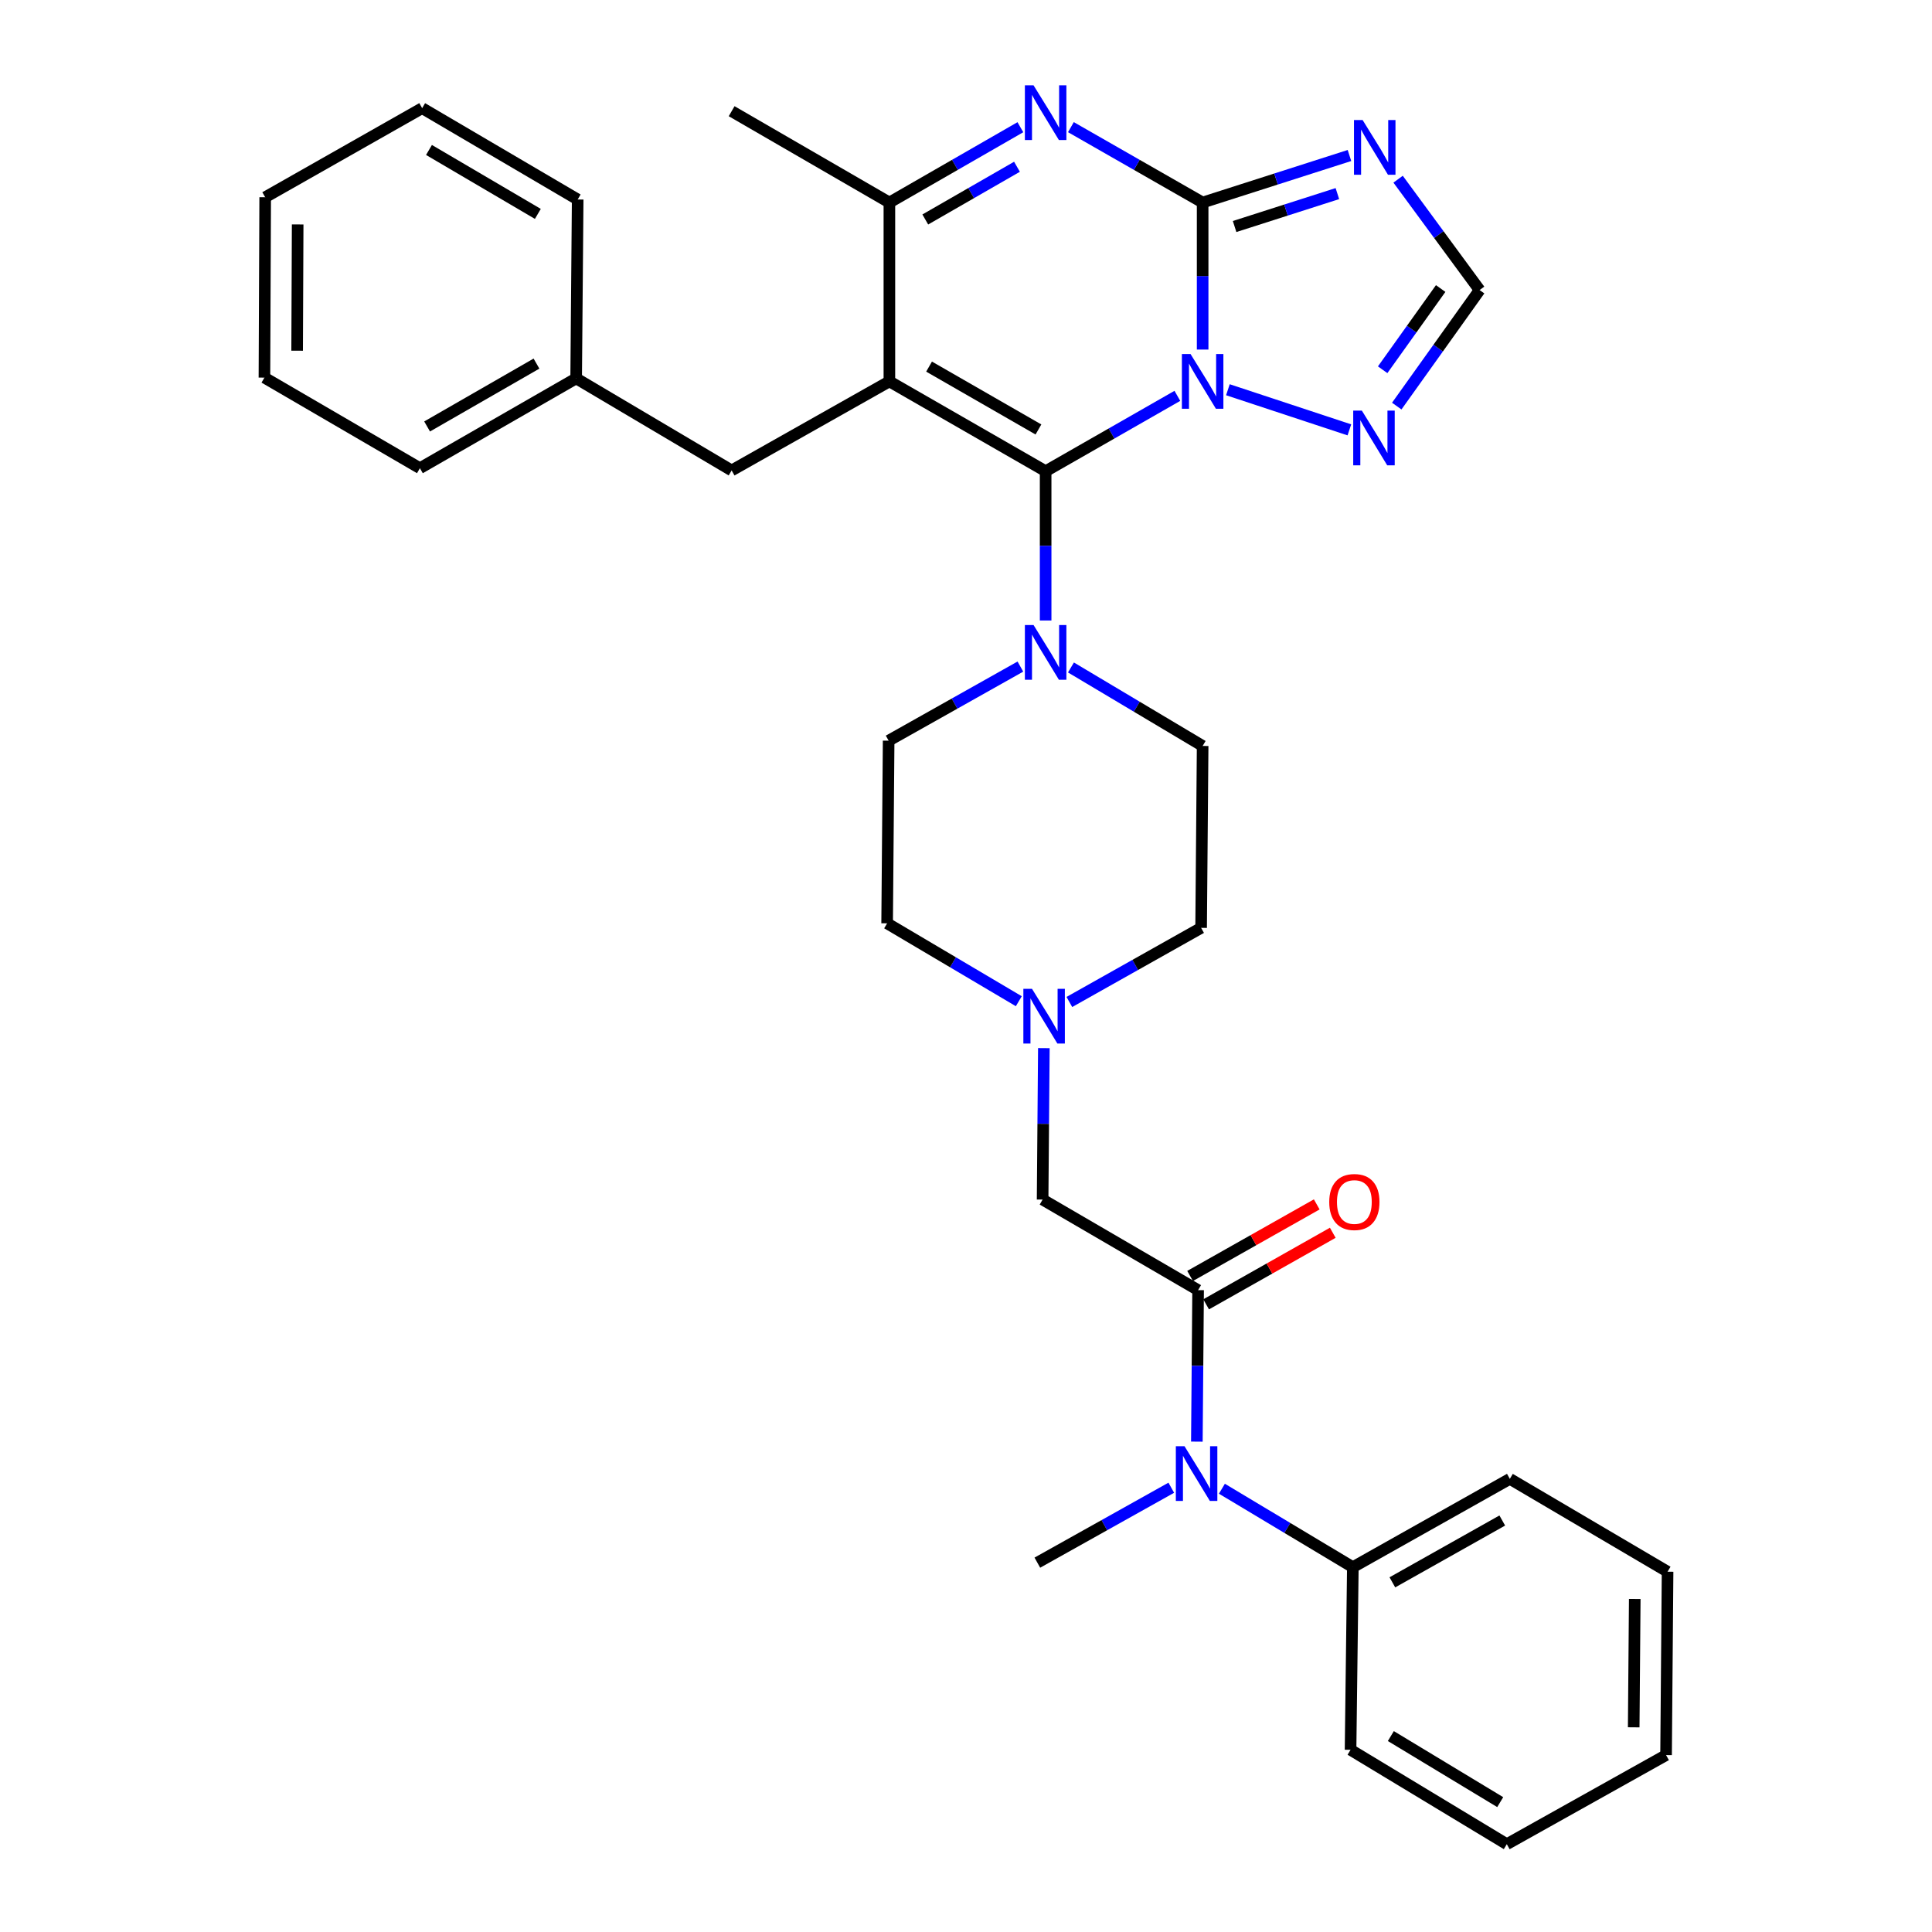 <?xml version='1.0' encoding='iso-8859-1'?>
<svg version='1.1' baseProfile='full'
              xmlns='http://www.w3.org/2000/svg'
                      xmlns:rdkit='http://www.rdkit.org/xml'
                      xmlns:xlink='http://www.w3.org/1999/xlink'
                  xml:space='preserve'
width='1000px' height='1000px' viewBox='0 0 1000 1000'>
<!-- END OF HEADER -->
<rect style='opacity:1.0;fill:#FFFFFF;stroke:none' width='1000' height='1000' x='0' y='0'> </rect>
<path class='bond-0' d='M 609.404,204.89 L 575.311,224.392' style='fill:none;fill-rule:evenodd;stroke:#0000FF;stroke-width:6px;stroke-linecap:butt;stroke-linejoin:miter;stroke-opacity:1' />
<path class='bond-0' d='M 575.311,224.392 L 541.219,243.894' style='fill:none;fill-rule:evenodd;stroke:#000000;stroke-width:6px;stroke-linecap:butt;stroke-linejoin:miter;stroke-opacity:1' />
<path class='bond-2' d='M 622.484,180.933 L 622.484,142.882' style='fill:none;fill-rule:evenodd;stroke:#0000FF;stroke-width:6px;stroke-linecap:butt;stroke-linejoin:miter;stroke-opacity:1' />
<path class='bond-2' d='M 622.484,142.882 L 622.484,104.83' style='fill:none;fill-rule:evenodd;stroke:#000000;stroke-width:6px;stroke-linecap:butt;stroke-linejoin:miter;stroke-opacity:1' />
<path class='bond-7' d='M 635.559,201.727 L 698.433,222.499' style='fill:none;fill-rule:evenodd;stroke:#0000FF;stroke-width:6px;stroke-linecap:butt;stroke-linejoin:miter;stroke-opacity:1' />
<path class='bond-1' d='M 541.219,243.894 L 460.346,197.408' style='fill:none;fill-rule:evenodd;stroke:#000000;stroke-width:6px;stroke-linecap:butt;stroke-linejoin:miter;stroke-opacity:1' />
<path class='bond-1' d='M 537.495,222.295 L 480.884,189.755' style='fill:none;fill-rule:evenodd;stroke:#000000;stroke-width:6px;stroke-linecap:butt;stroke-linejoin:miter;stroke-opacity:1' />
<path class='bond-6' d='M 541.219,243.894 L 541.219,282.53' style='fill:none;fill-rule:evenodd;stroke:#000000;stroke-width:6px;stroke-linecap:butt;stroke-linejoin:miter;stroke-opacity:1' />
<path class='bond-6' d='M 541.219,282.53 L 541.219,321.167' style='fill:none;fill-rule:evenodd;stroke:#0000FF;stroke-width:6px;stroke-linecap:butt;stroke-linejoin:miter;stroke-opacity:1' />
<path class='bond-12' d='M 460.346,197.408 L 378.696,243.5' style='fill:none;fill-rule:evenodd;stroke:#000000;stroke-width:6px;stroke-linecap:butt;stroke-linejoin:miter;stroke-opacity:1' />
<path class='bond-34' d='M 460.346,197.408 L 460.346,104.83' style='fill:none;fill-rule:evenodd;stroke:#000000;stroke-width:6px;stroke-linecap:butt;stroke-linejoin:miter;stroke-opacity:1' />
<path class='bond-3' d='M 622.484,104.83 L 588.392,85.32' style='fill:none;fill-rule:evenodd;stroke:#000000;stroke-width:6px;stroke-linecap:butt;stroke-linejoin:miter;stroke-opacity:1' />
<path class='bond-3' d='M 588.392,85.32 L 554.299,65.811' style='fill:none;fill-rule:evenodd;stroke:#0000FF;stroke-width:6px;stroke-linecap:butt;stroke-linejoin:miter;stroke-opacity:1' />
<path class='bond-4' d='M 622.484,104.83 L 660.482,92.66' style='fill:none;fill-rule:evenodd;stroke:#000000;stroke-width:6px;stroke-linecap:butt;stroke-linejoin:miter;stroke-opacity:1' />
<path class='bond-4' d='M 660.482,92.66 L 698.479,80.49' style='fill:none;fill-rule:evenodd;stroke:#0000FF;stroke-width:6px;stroke-linecap:butt;stroke-linejoin:miter;stroke-opacity:1' />
<path class='bond-4' d='M 639.029,117.245 L 665.627,108.726' style='fill:none;fill-rule:evenodd;stroke:#000000;stroke-width:6px;stroke-linecap:butt;stroke-linejoin:miter;stroke-opacity:1' />
<path class='bond-4' d='M 665.627,108.726 L 692.226,100.207' style='fill:none;fill-rule:evenodd;stroke:#0000FF;stroke-width:6px;stroke-linecap:butt;stroke-linejoin:miter;stroke-opacity:1' />
<path class='bond-5' d='M 528.146,65.842 L 494.246,85.336' style='fill:none;fill-rule:evenodd;stroke:#0000FF;stroke-width:6px;stroke-linecap:butt;stroke-linejoin:miter;stroke-opacity:1' />
<path class='bond-5' d='M 494.246,85.336 L 460.346,104.83' style='fill:none;fill-rule:evenodd;stroke:#000000;stroke-width:6px;stroke-linecap:butt;stroke-linejoin:miter;stroke-opacity:1' />
<path class='bond-5' d='M 526.386,86.315 L 502.656,99.96' style='fill:none;fill-rule:evenodd;stroke:#0000FF;stroke-width:6px;stroke-linecap:butt;stroke-linejoin:miter;stroke-opacity:1' />
<path class='bond-5' d='M 502.656,99.96 L 478.926,113.606' style='fill:none;fill-rule:evenodd;stroke:#000000;stroke-width:6px;stroke-linecap:butt;stroke-linejoin:miter;stroke-opacity:1' />
<path class='bond-33' d='M 723.655,92.752 L 744.752,121.443' style='fill:none;fill-rule:evenodd;stroke:#0000FF;stroke-width:6px;stroke-linecap:butt;stroke-linejoin:miter;stroke-opacity:1' />
<path class='bond-33' d='M 744.752,121.443 L 765.85,150.135' style='fill:none;fill-rule:evenodd;stroke:#000000;stroke-width:6px;stroke-linecap:butt;stroke-linejoin:miter;stroke-opacity:1' />
<path class='bond-21' d='M 460.346,104.83 L 378.696,57.557' style='fill:none;fill-rule:evenodd;stroke:#000000;stroke-width:6px;stroke-linecap:butt;stroke-linejoin:miter;stroke-opacity:1' />
<path class='bond-15' d='M 554.324,345.482 L 588.404,365.794' style='fill:none;fill-rule:evenodd;stroke:#0000FF;stroke-width:6px;stroke-linecap:butt;stroke-linejoin:miter;stroke-opacity:1' />
<path class='bond-15' d='M 588.404,365.794 L 622.484,386.106' style='fill:none;fill-rule:evenodd;stroke:#000000;stroke-width:6px;stroke-linecap:butt;stroke-linejoin:miter;stroke-opacity:1' />
<path class='bond-16' d='M 528.148,345.022 L 494.055,364.196' style='fill:none;fill-rule:evenodd;stroke:#0000FF;stroke-width:6px;stroke-linecap:butt;stroke-linejoin:miter;stroke-opacity:1' />
<path class='bond-16' d='M 494.055,364.196 L 459.962,383.37' style='fill:none;fill-rule:evenodd;stroke:#000000;stroke-width:6px;stroke-linecap:butt;stroke-linejoin:miter;stroke-opacity:1' />
<path class='bond-9' d='M 722.957,210.193 L 744.403,180.164' style='fill:none;fill-rule:evenodd;stroke:#0000FF;stroke-width:6px;stroke-linecap:butt;stroke-linejoin:miter;stroke-opacity:1' />
<path class='bond-9' d='M 744.403,180.164 L 765.85,150.135' style='fill:none;fill-rule:evenodd;stroke:#000000;stroke-width:6px;stroke-linecap:butt;stroke-linejoin:miter;stroke-opacity:1' />
<path class='bond-9' d='M 715.663,191.379 L 730.675,170.359' style='fill:none;fill-rule:evenodd;stroke:#0000FF;stroke-width:6px;stroke-linecap:butt;stroke-linejoin:miter;stroke-opacity:1' />
<path class='bond-9' d='M 730.675,170.359 L 745.688,149.339' style='fill:none;fill-rule:evenodd;stroke:#000000;stroke-width:6px;stroke-linecap:butt;stroke-linejoin:miter;stroke-opacity:1' />
<path class='bond-8' d='M 620.141,667.777 L 539.654,620.897' style='fill:none;fill-rule:evenodd;stroke:#000000;stroke-width:6px;stroke-linecap:butt;stroke-linejoin:miter;stroke-opacity:1' />
<path class='bond-10' d='M 620.141,667.777 L 619.816,706.98' style='fill:none;fill-rule:evenodd;stroke:#000000;stroke-width:6px;stroke-linecap:butt;stroke-linejoin:miter;stroke-opacity:1' />
<path class='bond-10' d='M 619.816,706.98 L 619.491,746.183' style='fill:none;fill-rule:evenodd;stroke:#0000FF;stroke-width:6px;stroke-linecap:butt;stroke-linejoin:miter;stroke-opacity:1' />
<path class='bond-14' d='M 624.291,675.12 L 657.066,656.6' style='fill:none;fill-rule:evenodd;stroke:#000000;stroke-width:6px;stroke-linecap:butt;stroke-linejoin:miter;stroke-opacity:1' />
<path class='bond-14' d='M 657.066,656.6 L 689.841,638.08' style='fill:none;fill-rule:evenodd;stroke:#FF0000;stroke-width:6px;stroke-linecap:butt;stroke-linejoin:miter;stroke-opacity:1' />
<path class='bond-14' d='M 615.992,660.433 L 648.767,641.913' style='fill:none;fill-rule:evenodd;stroke:#000000;stroke-width:6px;stroke-linecap:butt;stroke-linejoin:miter;stroke-opacity:1' />
<path class='bond-14' d='M 648.767,641.913 L 681.542,623.393' style='fill:none;fill-rule:evenodd;stroke:#FF0000;stroke-width:6px;stroke-linecap:butt;stroke-linejoin:miter;stroke-opacity:1' />
<path class='bond-17' d='M 632.451,770.563 L 666.339,790.867' style='fill:none;fill-rule:evenodd;stroke:#0000FF;stroke-width:6px;stroke-linecap:butt;stroke-linejoin:miter;stroke-opacity:1' />
<path class='bond-17' d='M 666.339,790.867 L 700.226,811.17' style='fill:none;fill-rule:evenodd;stroke:#000000;stroke-width:6px;stroke-linecap:butt;stroke-linejoin:miter;stroke-opacity:1' />
<path class='bond-22' d='M 606.253,770.045 L 571.59,789.436' style='fill:none;fill-rule:evenodd;stroke:#0000FF;stroke-width:6px;stroke-linecap:butt;stroke-linejoin:miter;stroke-opacity:1' />
<path class='bond-22' d='M 571.59,789.436 L 536.926,808.827' style='fill:none;fill-rule:evenodd;stroke:#000000;stroke-width:6px;stroke-linecap:butt;stroke-linejoin:miter;stroke-opacity:1' />
<path class='bond-11' d='M 553.502,518.623 L 587.6,499.441' style='fill:none;fill-rule:evenodd;stroke:#0000FF;stroke-width:6px;stroke-linecap:butt;stroke-linejoin:miter;stroke-opacity:1' />
<path class='bond-11' d='M 587.6,499.441 L 621.697,480.259' style='fill:none;fill-rule:evenodd;stroke:#000000;stroke-width:6px;stroke-linecap:butt;stroke-linejoin:miter;stroke-opacity:1' />
<path class='bond-13' d='M 540.296,542.509 L 539.975,581.703' style='fill:none;fill-rule:evenodd;stroke:#0000FF;stroke-width:6px;stroke-linecap:butt;stroke-linejoin:miter;stroke-opacity:1' />
<path class='bond-13' d='M 539.975,581.703 L 539.654,620.897' style='fill:none;fill-rule:evenodd;stroke:#000000;stroke-width:6px;stroke-linecap:butt;stroke-linejoin:miter;stroke-opacity:1' />
<path class='bond-35' d='M 527.331,518.228 L 493.253,498.072' style='fill:none;fill-rule:evenodd;stroke:#0000FF;stroke-width:6px;stroke-linecap:butt;stroke-linejoin:miter;stroke-opacity:1' />
<path class='bond-35' d='M 493.253,498.072 L 459.175,477.916' style='fill:none;fill-rule:evenodd;stroke:#000000;stroke-width:6px;stroke-linecap:butt;stroke-linejoin:miter;stroke-opacity:1' />
<path class='bond-20' d='M 378.696,243.5 L 298.218,195.852' style='fill:none;fill-rule:evenodd;stroke:#000000;stroke-width:6px;stroke-linecap:butt;stroke-linejoin:miter;stroke-opacity:1' />
<path class='bond-18' d='M 622.484,386.106 L 621.697,480.259' style='fill:none;fill-rule:evenodd;stroke:#000000;stroke-width:6px;stroke-linecap:butt;stroke-linejoin:miter;stroke-opacity:1' />
<path class='bond-19' d='M 459.962,383.37 L 459.175,477.916' style='fill:none;fill-rule:evenodd;stroke:#000000;stroke-width:6px;stroke-linecap:butt;stroke-linejoin:miter;stroke-opacity:1' />
<path class='bond-23' d='M 700.226,811.17 L 781.492,765.453' style='fill:none;fill-rule:evenodd;stroke:#000000;stroke-width:6px;stroke-linecap:butt;stroke-linejoin:miter;stroke-opacity:1' />
<path class='bond-23' d='M 720.688,819.016 L 777.574,787.014' style='fill:none;fill-rule:evenodd;stroke:#000000;stroke-width:6px;stroke-linecap:butt;stroke-linejoin:miter;stroke-opacity:1' />
<path class='bond-24' d='M 700.226,811.17 L 699.046,905.698' style='fill:none;fill-rule:evenodd;stroke:#000000;stroke-width:6px;stroke-linecap:butt;stroke-linejoin:miter;stroke-opacity:1' />
<path class='bond-25' d='M 298.218,195.852 L 217.346,242.338' style='fill:none;fill-rule:evenodd;stroke:#000000;stroke-width:6px;stroke-linecap:butt;stroke-linejoin:miter;stroke-opacity:1' />
<path class='bond-25' d='M 277.68,188.199 L 221.069,220.739' style='fill:none;fill-rule:evenodd;stroke:#000000;stroke-width:6px;stroke-linecap:butt;stroke-linejoin:miter;stroke-opacity:1' />
<path class='bond-26' d='M 298.218,195.852 L 299.005,103.255' style='fill:none;fill-rule:evenodd;stroke:#000000;stroke-width:6px;stroke-linecap:butt;stroke-linejoin:miter;stroke-opacity:1' />
<path class='bond-27' d='M 781.492,765.453 L 863.133,813.513' style='fill:none;fill-rule:evenodd;stroke:#000000;stroke-width:6px;stroke-linecap:butt;stroke-linejoin:miter;stroke-opacity:1' />
<path class='bond-28' d='M 699.046,905.698 L 779.918,954.545' style='fill:none;fill-rule:evenodd;stroke:#000000;stroke-width:6px;stroke-linecap:butt;stroke-linejoin:miter;stroke-opacity:1' />
<path class='bond-28' d='M 719.898,898.585 L 776.509,932.778' style='fill:none;fill-rule:evenodd;stroke:#000000;stroke-width:6px;stroke-linecap:butt;stroke-linejoin:miter;stroke-opacity:1' />
<path class='bond-30' d='M 217.346,242.338 L 136.867,195.458' style='fill:none;fill-rule:evenodd;stroke:#000000;stroke-width:6px;stroke-linecap:butt;stroke-linejoin:miter;stroke-opacity:1' />
<path class='bond-29' d='M 299.005,103.255 L 218.508,55.982' style='fill:none;fill-rule:evenodd;stroke:#000000;stroke-width:6px;stroke-linecap:butt;stroke-linejoin:miter;stroke-opacity:1' />
<path class='bond-29' d='M 278.388,110.711 L 222.04,77.62' style='fill:none;fill-rule:evenodd;stroke:#000000;stroke-width:6px;stroke-linecap:butt;stroke-linejoin:miter;stroke-opacity:1' />
<path class='bond-31' d='M 863.133,813.513 L 862.355,908.435' style='fill:none;fill-rule:evenodd;stroke:#000000;stroke-width:6px;stroke-linecap:butt;stroke-linejoin:miter;stroke-opacity:1' />
<path class='bond-31' d='M 846.147,827.613 L 845.602,894.058' style='fill:none;fill-rule:evenodd;stroke:#000000;stroke-width:6px;stroke-linecap:butt;stroke-linejoin:miter;stroke-opacity:1' />
<path class='bond-37' d='M 779.918,954.545 L 862.355,908.435' style='fill:none;fill-rule:evenodd;stroke:#000000;stroke-width:6px;stroke-linecap:butt;stroke-linejoin:miter;stroke-opacity:1' />
<path class='bond-36' d='M 218.508,55.982 L 137.261,102.093' style='fill:none;fill-rule:evenodd;stroke:#000000;stroke-width:6px;stroke-linecap:butt;stroke-linejoin:miter;stroke-opacity:1' />
<path class='bond-32' d='M 136.867,195.458 L 137.261,102.093' style='fill:none;fill-rule:evenodd;stroke:#000000;stroke-width:6px;stroke-linecap:butt;stroke-linejoin:miter;stroke-opacity:1' />
<path class='bond-32' d='M 153.796,181.525 L 154.071,116.169' style='fill:none;fill-rule:evenodd;stroke:#000000;stroke-width:6px;stroke-linecap:butt;stroke-linejoin:miter;stroke-opacity:1' />
<path  class='atom-0' d='M 616.224 183.248
L 625.504 198.248
Q 626.424 199.728, 627.904 202.408
Q 629.384 205.088, 629.464 205.248
L 629.464 183.248
L 633.224 183.248
L 633.224 211.568
L 629.344 211.568
L 619.384 195.168
Q 618.224 193.248, 616.984 191.048
Q 615.784 188.848, 615.424 188.168
L 615.424 211.568
L 611.744 211.568
L 611.744 183.248
L 616.224 183.248
' fill='#0000FF'/>
<path  class='atom-4' d='M 534.959 44.165
L 544.239 59.165
Q 545.159 60.645, 546.639 63.325
Q 548.119 66.005, 548.199 66.165
L 548.199 44.165
L 551.959 44.165
L 551.959 72.485
L 548.079 72.485
L 538.119 56.085
Q 536.959 54.165, 535.719 51.965
Q 534.519 49.765, 534.159 49.085
L 534.159 72.485
L 530.479 72.485
L 530.479 44.165
L 534.959 44.165
' fill='#0000FF'/>
<path  class='atom-5' d='M 705.297 62.141
L 714.577 77.141
Q 715.497 78.621, 716.977 81.301
Q 718.457 83.981, 718.537 84.141
L 718.537 62.141
L 722.297 62.141
L 722.297 90.461
L 718.417 90.461
L 708.457 74.061
Q 707.297 72.141, 706.057 69.941
Q 704.857 67.741, 704.497 67.061
L 704.497 90.461
L 700.817 90.461
L 700.817 62.141
L 705.297 62.141
' fill='#0000FF'/>
<path  class='atom-7' d='M 534.959 323.511
L 544.239 338.511
Q 545.159 339.991, 546.639 342.671
Q 548.119 345.351, 548.199 345.511
L 548.199 323.511
L 551.959 323.511
L 551.959 351.831
L 548.079 351.831
L 538.119 335.431
Q 536.959 333.511, 535.719 331.311
Q 534.519 329.111, 534.159 328.431
L 534.159 351.831
L 530.479 351.831
L 530.479 323.511
L 534.959 323.511
' fill='#0000FF'/>
<path  class='atom-8' d='M 704.904 212.545
L 714.184 227.545
Q 715.104 229.025, 716.584 231.705
Q 718.064 234.385, 718.144 234.545
L 718.144 212.545
L 721.904 212.545
L 721.904 240.865
L 718.024 240.865
L 708.064 224.465
Q 706.904 222.545, 705.664 220.345
Q 704.464 218.145, 704.104 217.465
L 704.104 240.865
L 700.424 240.865
L 700.424 212.545
L 704.904 212.545
' fill='#0000FF'/>
<path  class='atom-11' d='M 613.094 748.556
L 622.374 763.556
Q 623.294 765.036, 624.774 767.716
Q 626.254 770.396, 626.334 770.556
L 626.334 748.556
L 630.094 748.556
L 630.094 776.876
L 626.214 776.876
L 616.254 760.476
Q 615.094 758.556, 613.854 756.356
Q 612.654 754.156, 612.294 753.476
L 612.294 776.876
L 608.614 776.876
L 608.614 748.556
L 613.094 748.556
' fill='#0000FF'/>
<path  class='atom-12' d='M 534.171 511.816
L 543.451 526.816
Q 544.371 528.296, 545.851 530.976
Q 547.331 533.656, 547.411 533.816
L 547.411 511.816
L 551.171 511.816
L 551.171 540.136
L 547.291 540.136
L 537.331 523.736
Q 536.171 521.816, 534.931 519.616
Q 533.731 517.416, 533.371 516.736
L 533.371 540.136
L 529.691 540.136
L 529.691 511.816
L 534.171 511.816
' fill='#0000FF'/>
<path  class='atom-15' d='M 688.014 622.158
Q 688.014 615.358, 691.374 611.558
Q 694.734 607.758, 701.014 607.758
Q 707.294 607.758, 710.654 611.558
Q 714.014 615.358, 714.014 622.158
Q 714.014 629.038, 710.614 632.958
Q 707.214 636.838, 701.014 636.838
Q 694.774 636.838, 691.374 632.958
Q 688.014 629.078, 688.014 622.158
M 701.014 633.638
Q 705.334 633.638, 707.654 630.758
Q 710.014 627.838, 710.014 622.158
Q 710.014 616.598, 707.654 613.798
Q 705.334 610.958, 701.014 610.958
Q 696.694 610.958, 694.334 613.758
Q 692.014 616.558, 692.014 622.158
Q 692.014 627.878, 694.334 630.758
Q 696.694 633.638, 701.014 633.638
' fill='#FF0000'/>
</svg>
